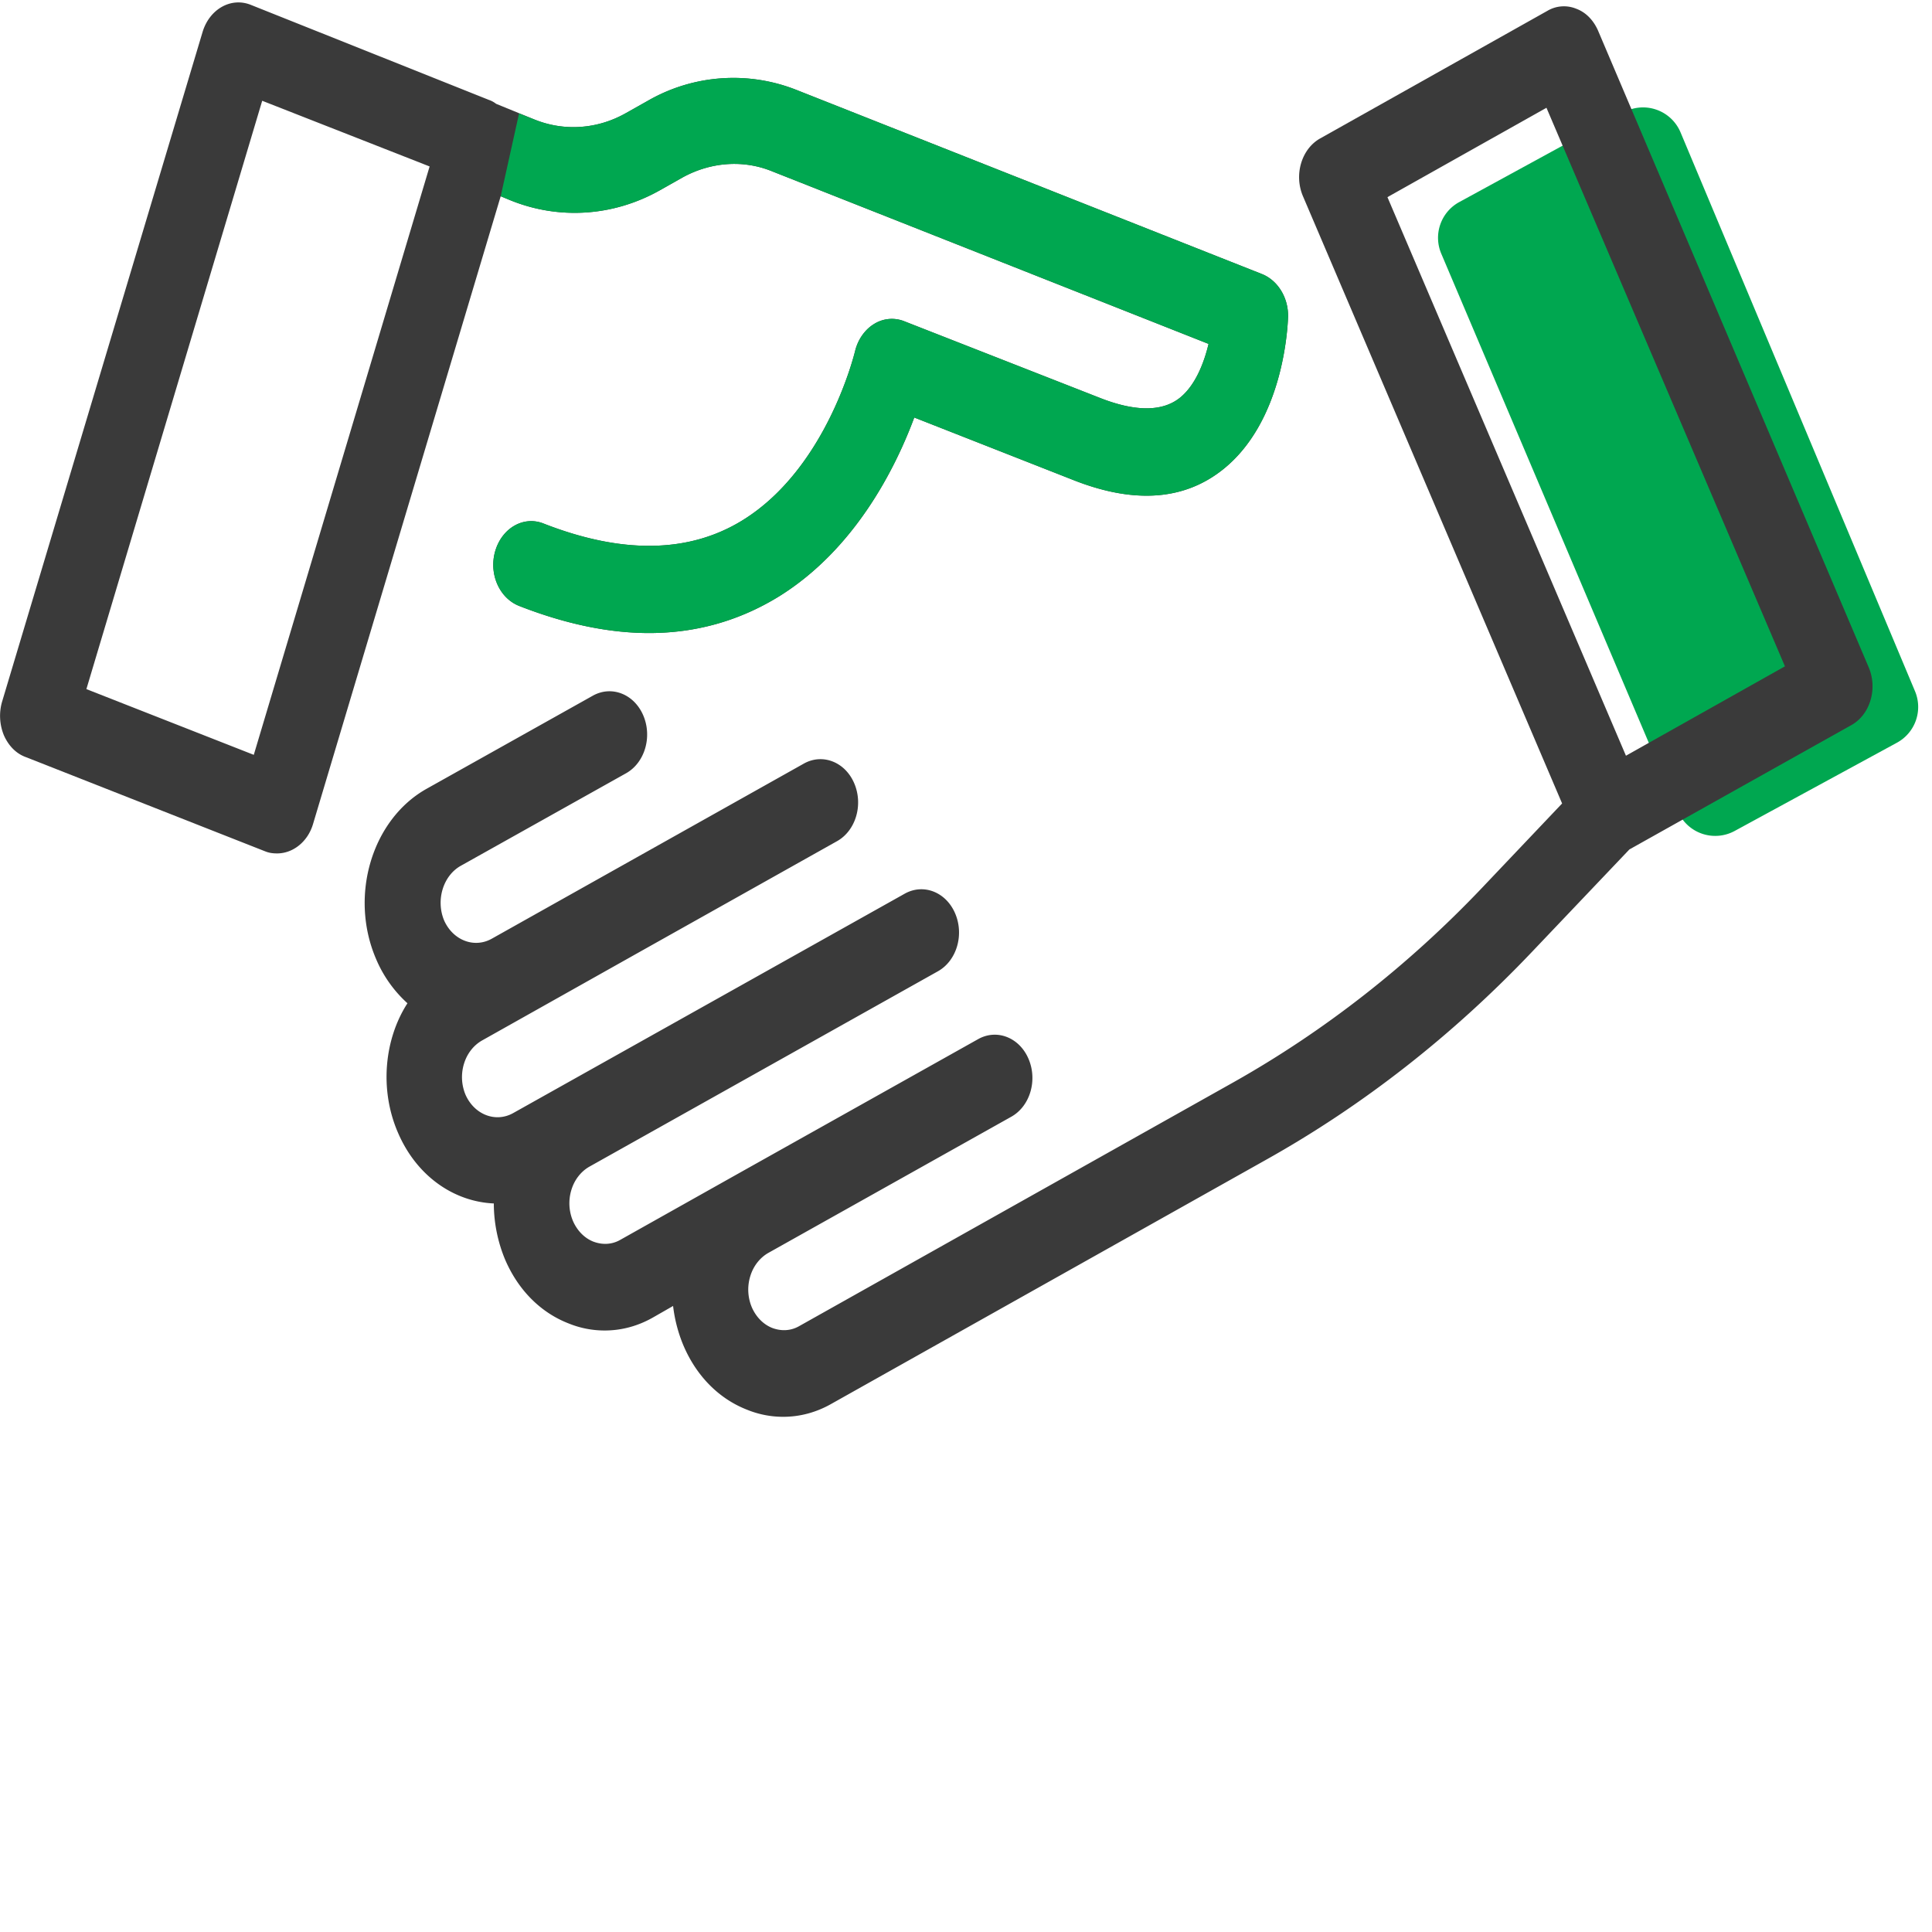 <svg xmlns="http://www.w3.org/2000/svg" width="95" height="95" viewBox="0 0 95 95">
    <g fill="none" fill-rule="evenodd">
        <path fill="#3A3A3A" fill-rule="nonzero" d="M.188 36.147c.225.517.601.905 1.071 1.077l11.765 4.632c.207.086.395.108.602.108.77 0 1.503-.56 1.766-1.444L24.62 9.65l.47.195c2.387.97 5.056.797 7.33-.474l1.147-.647c1.372-.753 2.969-.883 4.397-.301l21.463 8.487c-.225.948-.657 2.047-1.41 2.65-.864.69-2.198.69-3.946 0l-9.623-3.77a1.651 1.651 0 0 0-1.484.151c-.451.28-.79.776-.921 1.336-.02.064-1.372 5.751-5.545 8.315-2.63 1.615-5.92 1.659-9.773.15-.977-.387-2.03.216-2.368 1.336-.338 1.12.188 2.327 1.166 2.715 2.255.883 4.397 1.335 6.39 1.335 2.311 0 4.435-.603 6.37-1.788 3.76-2.326 5.752-6.333 6.673-8.81l7.893 3.102c2.932 1.141 5.376.969 7.274-.539 2.988-2.37 3.195-7.001 3.214-7.518.018-.926-.489-1.767-1.26-2.09L39.148 4.416a8.428 8.428 0 0 0-7.254.517l-1.147.646c-1.39.776-3.007.884-4.454.302l-1.898-.776a1.184 1.184 0 0 0-.357-.193L12.329.237c-.977-.388-2.03.215-2.368 1.336L.094 34.532a2.516 2.516 0 0 0 .094 1.615zM12.893 4.955l8.232 3.23-8.646 28.932-8.231-3.232 8.645-28.93z"/>
        <path fill="#00A750" fill-rule="nonzero" d="M24.62 9.65l.47.195c2.387.97 5.056.797 7.33-.474l1.147-.647c1.372-.753 2.969-.883 4.397-.301l21.463 8.487c-.225.948-.657 2.047-1.41 2.65-.864.69-2.198.69-3.946 0l-9.623-3.77a1.651 1.651 0 0 0-1.484.151c-.451.28-.79.776-.921 1.336-.02.064-1.372 5.751-5.545 8.315-2.63 1.615-5.92 1.659-9.773.15-.977-.387-2.03.216-2.368 1.336-.338 1.12.188 2.327 1.166 2.715 2.255.883 4.397 1.335 6.39 1.335 2.311 0 4.435-.603 6.37-1.788 3.76-2.326 5.752-6.333 6.673-8.81l7.893 3.102c2.932 1.141 5.376.969 7.274-.539 2.988-2.37 3.195-7.001 3.214-7.518.018-.926-.489-1.767-1.26-2.09L39.148 4.416a8.428 8.428 0 0 0-7.254.517l-1.147.646c-1.39.776-3.007.884-4.454.302l-.77-.302-.903 4.072z"/>
        <path fill="#00A750" d="M71.753 9.937l8.08-4.411a2 2 0 0 1 2.802.982l11.53 27.482a2 2 0 0 1-.889 2.53l-7.98 4.34a2 2 0 0 1-2.796-.976l-11.63-27.41a2 2 0 0 1 .883-2.537z"/>
        <path fill="#3A3A3A" fill-rule="nonzero" d="M19.565 55.686c.92 2.154 2.763 3.404 4.717 3.49 0 .926.188 1.874.545 2.736.64 1.508 1.748 2.628 3.139 3.166a4.685 4.685 0 0 0 1.767.345c.826 0 1.635-.216 2.386-.646l.978-.56c.075.646.244 1.314.507 1.938.64 1.508 1.748 2.628 3.139 3.167a4.685 4.685 0 0 0 1.766.345c.827 0 1.636-.216 2.387-.647l21.37-11.998c4.773-2.672 9.171-6.118 13.08-10.233l4.774-5.02 10.92-6.117c.92-.517 1.296-1.788.845-2.844L78.58 1.508C78.353.99 77.977.603 77.507.43a1.596 1.596 0 0 0-1.428.108L64.915 6.807c-.92.517-1.296 1.788-.845 2.844l12.742 29.857-3.947 4.158c-3.646 3.834-7.762 7.044-12.197 9.543l-21.37 11.998c-.413.237-.883.259-1.334.087-.432-.173-.789-.539-.996-1.013a2.246 2.246 0 0 1-.075-1.53c.15-.495.47-.904.883-1.141l11.954-6.7c.92-.517 1.296-1.788.845-2.843-.45-1.056-1.56-1.487-2.48-.97l-11.954 6.7-5.638 3.167c-.413.237-.883.258-1.334.086-.433-.172-.79-.539-.996-1.013a2.246 2.246 0 0 1-.076-1.53c.15-.495.47-.904.884-1.14l17.14-9.608c.921-.518 1.297-1.788.846-2.844-.451-1.056-1.56-1.486-2.481-.97L25.222 54.739c-.865.474-1.898.065-2.33-.905a2.246 2.246 0 0 1-.076-1.53c.15-.495.47-.904.884-1.14l7.592-4.266 9.867-5.536c.921-.517 1.297-1.788.846-2.844-.45-1.056-1.56-1.486-2.48-.97l-15.356 8.617c-.864.474-1.898.065-2.33-.904-.414-.991-.056-2.176.79-2.672l8.156-4.566c.92-.517 1.297-1.788.846-2.844-.451-1.056-1.56-1.486-2.481-.97l-8.157 4.568c-2.706 1.507-3.834 5.277-2.5 8.38a6.16 6.16 0 0 0 1.542 2.175c-1.128 1.745-1.391 4.222-.47 6.355zM68.223 9.694l7.819-4.395 11.727 27.466-7.818 4.395L68.223 9.694z"/>
    </g>
</svg>
